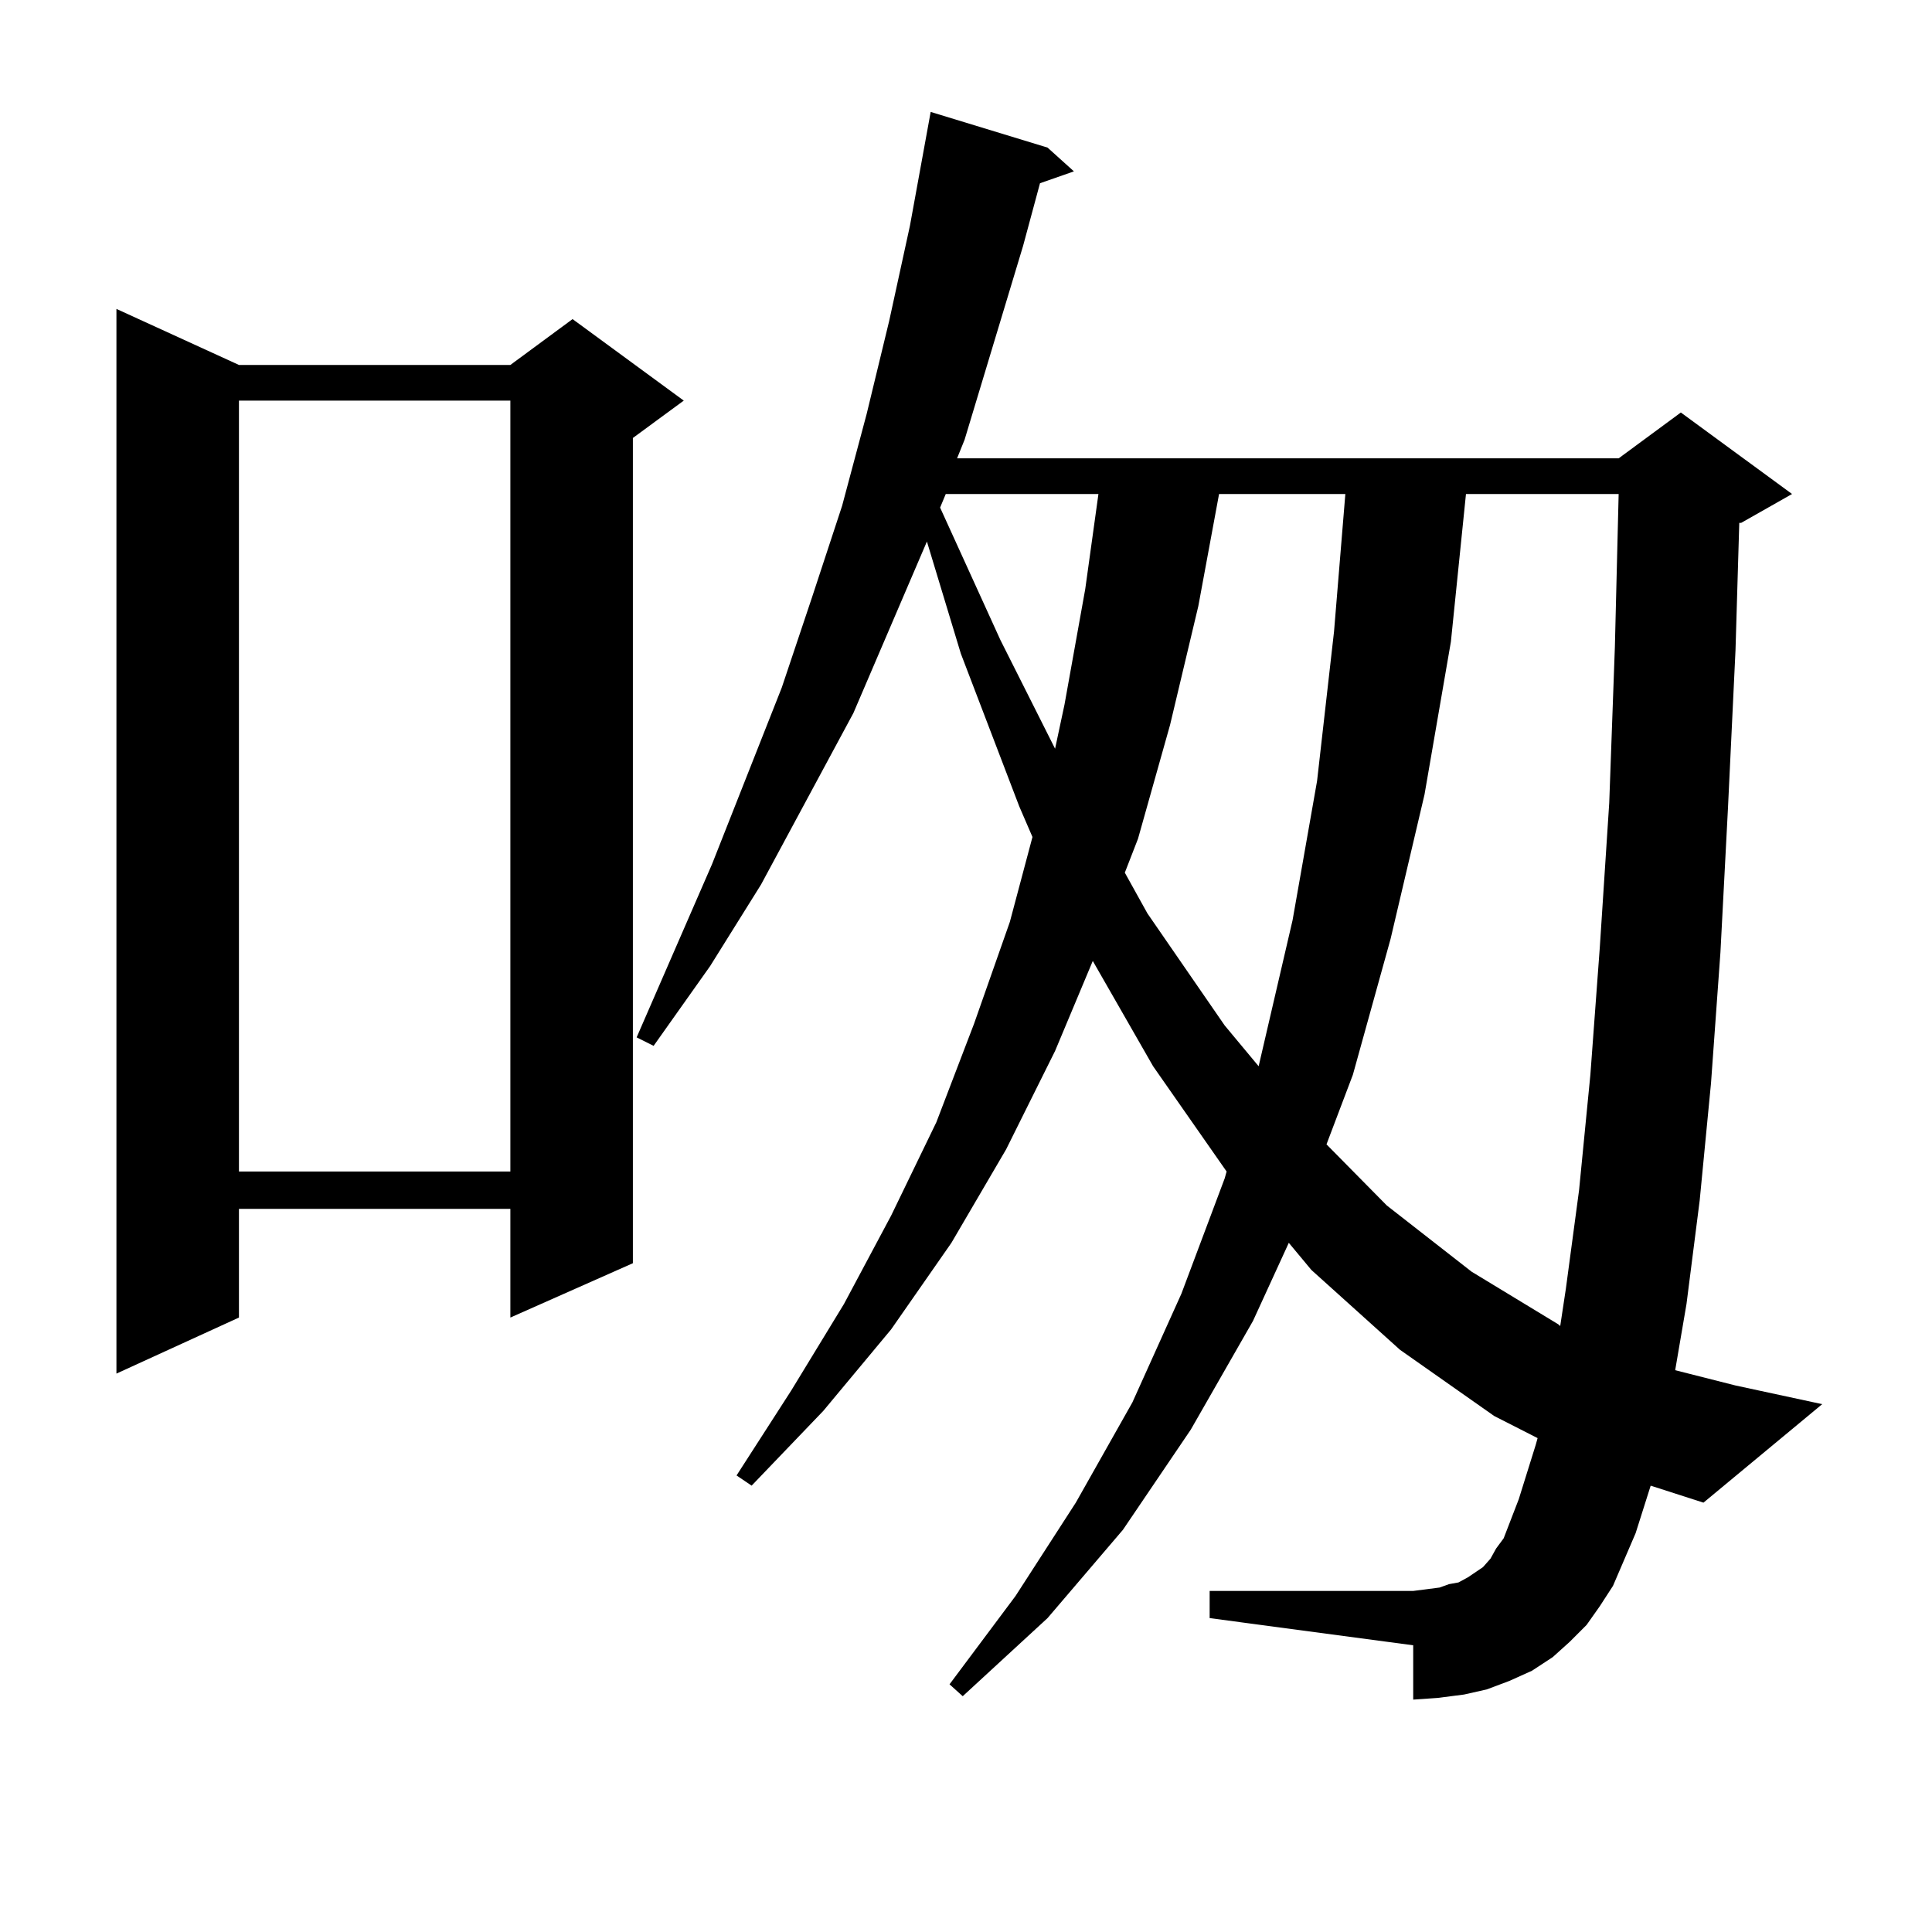 <?xml version="1.0" encoding="utf-8"?>
<!-- Generator: Adobe Illustrator 16.0.0, SVG Export Plug-In . SVG Version: 6.00 Build 0)  -->
<!DOCTYPE svg PUBLIC "-//W3C//DTD SVG 1.1//EN" "http://www.w3.org/Graphics/SVG/1.1/DTD/svg11.dtd">
<svg version="1.1" id="图层_1" xmlns="http://www.w3.org/2000/svg" xmlns:xlink="http://www.w3.org/1999/xlink" x="0px" y="0px"
	 width="1000px" height="1000px" viewBox="0 0 1000 1000" enable-background="new 0 0 1000 1000" xml:space="preserve">
<path d="M123.68,188.898h140.484l32.194-23.73l57.56,42.188l-26.341,19.336V653.84l-63.413,28.125v-56.25H123.68v56.25
	l-63.413,29.004V159.895L123.68,188.898z M123.68,207.355v399.023h140.484V207.355H123.68z M846.589,793.586l-11.707,27.246
	l-6.829,10.547l-6.829,9.668l-8.78,8.789l-8.78,7.91l-10.731,7.031l-11.707,5.273l-11.707,4.395l-11.707,2.637l-13.658,1.758
	l-12.683,0.879v-28.125l-105.363-14.063v-14.063H731.47l6.829-0.879l6.829-0.879l4.878-1.758l4.878-0.879l4.878-2.637l3.902-2.637
	l3.902-2.637l3.902-4.395l2.927-5.273l3.902-5.273l7.805-20.215l8.78-28.125l0.976-3.516l-22.438-11.426l-48.779-34.277
	l-45.853-41.309l-11.707-14.063l-18.536,40.43l-32.194,56.25l-35.121,51.855l-39.023,45.703l-43.901,40.43l-6.829-6.152
	l34.146-45.703l31.219-48.34l29.268-51.855l25.365-56.25l22.438-59.766l0.976-3.516l-38.048-54.492l-31.219-54.492l-19.512,46.582
	l-25.365,50.977l-28.292,48.34l-31.219,44.824l-35.121,42.188l-37.072,38.672l-7.805-5.273l28.292-43.945l27.316-44.824
	l24.39-45.703l23.414-48.34l19.512-50.977l18.536-52.734l11.707-43.945l-6.829-15.82l-30.243-79.102l-17.561-58.008l-38.048,88.77
	l-47.804,88.77l-26.341,42.188l-29.268,41.309l-8.78-4.395l39.023-89.648l36.097-91.406l15.609-46.582l15.609-47.461l12.683-47.461
	l11.707-48.34l10.731-49.219l10.731-58.887l60.486,18.457l13.658,12.305l-17.561,6.152l-8.78,32.52L499.28,227.57l-3.902,9.668
	h342.431l32.194-23.73l57.56,42.188l-26.341,14.941h-0.976l-1.951,65.918l-3.902,81.738L890.49,493l-4.878,67.676l-5.854,60.645
	l-6.829,53.613l-5.854,34.277l31.219,7.91l44.877,9.668l-61.462,50.977l-27.316-8.789L846.589,793.586z M489.524,255.695
	l-2.927,7.031l31.219,68.555l28.292,56.25l4.878-22.852l10.731-59.766l6.829-49.219H489.524z M630.984,255.695l-10.731,58.008
	l-14.634,61.523l-16.585,58.887l-6.829,17.578l11.707,21.094l39.999,58.008l17.561,21.094l17.561-75.586l12.683-72.07l8.78-77.344
	l5.854-71.191H630.984z M758.786,255.695l-7.805,76.465l-13.658,79.102l-17.561,74.707l-19.512,70.313l-13.658,36.035l31.219,31.641
	l43.901,34.277l44.877,27.246l0.976,0.879l2.927-19.336l6.829-50.977l5.854-59.766l4.878-65.918l4.878-74.707l2.927-80.859
	l1.951-79.102H758.786z"/>
</svg>
